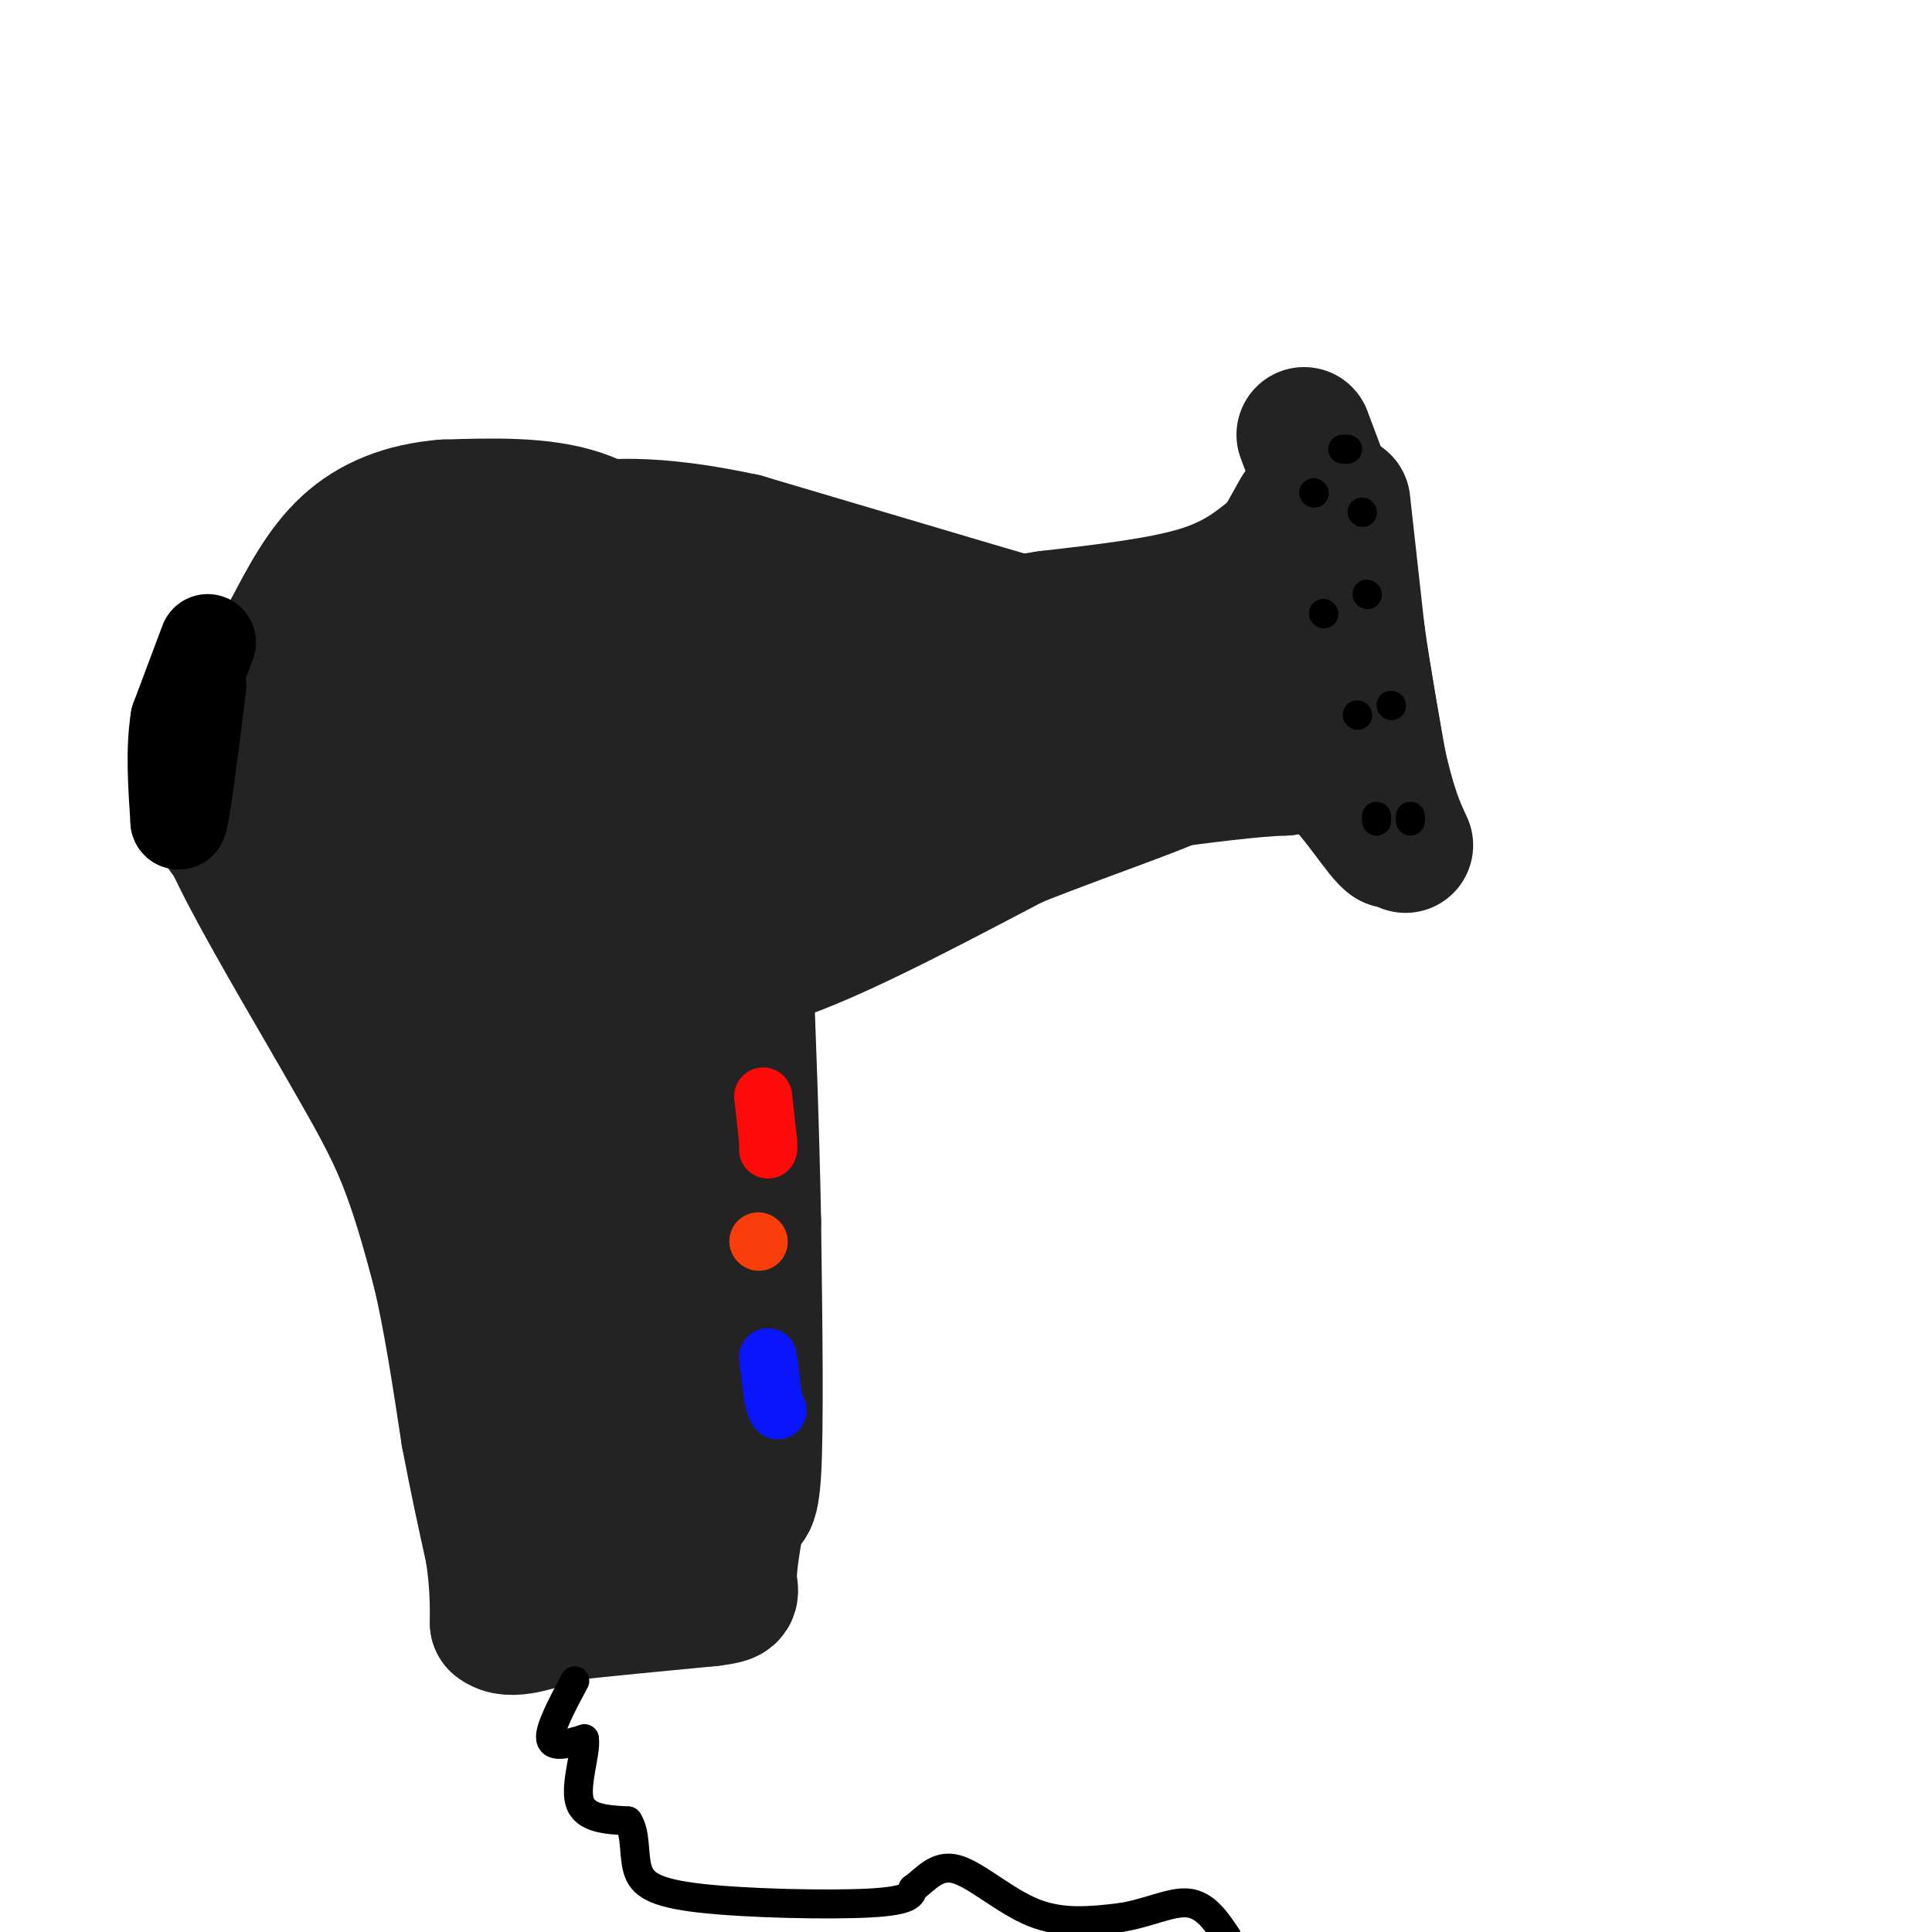 <svg viewBox='0 0 400 400' version='1.1' xmlns='http://www.w3.org/2000/svg' xmlns:xlink='http://www.w3.org/1999/xlink'><g fill='none' stroke='rgb(35,35,35)' stroke-width='28' stroke-linecap='round' stroke-linejoin='round'><path d='M278,104c0.000,0.000 3.000,27.000 3,27'/><path d='M281,131c1.333,9.500 3.167,19.750 5,30'/><path d='M286,161c1.167,7.167 1.583,10.083 2,13'/><path d='M288,174c-1.644,-0.778 -6.756,-9.222 -11,-13c-4.244,-3.778 -7.622,-2.889 -11,-2'/><path d='M266,159c-6.500,0.167 -17.250,1.583 -28,3'/><path d='M238,162c-11.167,2.167 -25.083,6.083 -39,10'/><path d='M269,106c0.000,0.000 -14.000,25.000 -14,25'/><path d='M255,131c-2.133,5.356 -0.467,6.244 1,7c1.467,0.756 2.733,1.378 4,2'/><path d='M264,114c-4.083,3.333 -8.167,6.667 -16,9c-7.833,2.333 -19.417,3.667 -31,5'/><path d='M217,128c-14.000,2.167 -33.500,5.083 -53,8'/><path d='M164,136c-10.244,1.511 -9.356,1.289 -8,4c1.356,2.711 3.178,8.356 5,14'/><path d='M161,154c1.533,5.911 2.867,13.689 6,16c3.133,2.311 8.067,-0.844 13,-4'/><path d='M180,166c17.524,-3.833 54.833,-11.417 69,-15c14.167,-3.583 5.190,-3.167 0,-3c-5.190,0.167 -6.595,0.083 -8,0'/><path d='M241,148c-13.644,1.422 -43.756,4.978 -58,9c-14.244,4.022 -12.622,8.511 -11,13'/><path d='M172,170c-2.200,3.133 -2.200,4.467 0,5c2.200,0.533 6.600,0.267 11,0'/><path d='M183,175c3.000,-0.167 5.000,-0.583 7,-1'/><path d='M156,143c0.000,0.000 0.000,22.000 0,22'/><path d='M156,165c0.500,4.667 1.750,5.333 3,6'/><path d='M155,139c0.000,0.000 -16.000,-18.000 -16,-18'/><path d='M139,121c-5.467,-5.822 -11.133,-11.378 -19,-14c-7.867,-2.622 -17.933,-2.311 -28,-2'/><path d='M92,105c-8.267,0.667 -14.933,3.333 -20,8c-5.067,4.667 -8.533,11.333 -12,18'/><path d='M60,131c-5.067,8.889 -11.733,22.111 -14,30c-2.267,7.889 -0.133,10.444 2,13'/><path d='M48,174c3.833,8.500 12.417,23.250 21,38'/><path d='M69,212c6.022,10.578 10.578,18.022 14,26c3.422,7.978 5.711,16.489 8,25'/><path d='M91,263c2.333,9.833 4.167,21.917 6,34'/><path d='M97,297c1.833,9.667 3.417,16.833 5,24'/><path d='M102,321c1.000,6.500 1.000,10.750 1,15'/><path d='M103,336c2.500,2.167 8.250,0.083 14,-2'/><path d='M117,334c7.333,-0.833 18.667,-1.917 30,-3'/><path d='M147,331c5.467,-0.689 4.133,-0.911 4,-4c-0.133,-3.089 0.933,-9.044 2,-15'/><path d='M153,312c0.978,-1.578 2.422,1.978 3,-7c0.578,-8.978 0.289,-30.489 0,-52'/><path d='M156,253c-0.333,-19.000 -1.167,-40.500 -2,-62'/><path d='M154,191c-1.060,-14.786 -2.708,-20.750 -4,-26c-1.292,-5.250 -2.226,-9.786 -7,-16c-4.774,-6.214 -13.387,-14.107 -22,-22'/><path d='M121,127c-6.128,-4.302 -10.449,-4.056 -15,-3c-4.551,1.056 -9.333,2.922 -14,5c-4.667,2.078 -9.218,4.367 -13,7c-3.782,2.633 -6.795,5.609 -8,8c-1.205,2.391 -0.603,4.195 0,6'/><path d='M71,150c-0.429,2.631 -1.500,6.208 0,17c1.500,10.792 5.571,28.798 12,46c6.429,17.202 15.214,33.601 24,50'/><path d='M107,263c6.702,21.393 11.458,49.875 17,58c5.542,8.125 11.869,-4.107 15,-14c3.131,-9.893 3.065,-17.446 3,-25'/><path d='M142,282c1.143,-21.083 2.500,-61.292 0,-86c-2.500,-24.708 -8.857,-33.917 -13,-39c-4.143,-5.083 -6.071,-6.042 -8,-7'/><path d='M121,150c-2.284,-1.581 -3.994,-2.032 -7,0c-3.006,2.032 -7.309,6.547 -10,11c-2.691,4.453 -3.769,8.844 0,26c3.769,17.156 12.384,47.078 21,77'/><path d='M125,264c4.145,14.452 4.009,12.082 6,12c1.991,-0.082 6.111,2.122 8,0c1.889,-2.122 1.547,-8.571 0,-24c-1.547,-15.429 -4.299,-39.837 -10,-56c-5.701,-16.163 -14.350,-24.082 -23,-32'/><path d='M106,164c-6.107,-9.060 -9.875,-15.708 -12,-12c-2.125,3.708 -2.607,17.774 -2,26c0.607,8.226 2.304,10.613 4,13'/><path d='M96,191c2.821,2.286 7.875,1.500 13,0c5.125,-1.500 10.321,-3.714 12,-14c1.679,-10.286 -0.161,-28.643 -2,-47'/><path d='M119,130c-0.978,-9.311 -2.422,-9.089 2,-8c4.422,1.089 14.711,3.044 25,5'/><path d='M146,127c13.667,2.667 35.333,6.833 57,11'/><path d='M203,138c16.911,1.311 30.689,-0.911 35,-2c4.311,-1.089 -0.844,-1.044 -6,-1'/><path d='M232,135c-14.000,-4.000 -46.000,-13.500 -78,-23'/><path d='M154,112c-19.381,-4.179 -28.833,-3.125 -35,-2c-6.167,1.125 -9.048,2.321 -11,4c-1.952,1.679 -2.976,3.839 -4,6'/><path d='M104,120c-0.402,3.238 0.593,8.332 0,11c-0.593,2.668 -2.775,2.911 6,11c8.775,8.089 28.507,24.026 37,32c8.493,7.974 5.746,7.987 3,8'/><path d='M150,182c1.333,4.167 3.167,10.583 5,17'/><path d='M155,199c10.000,-1.333 32.500,-13.167 55,-25'/><path d='M210,174c17.622,-7.044 34.178,-12.156 42,-17c7.822,-4.844 6.911,-9.422 6,-14'/><path d='M258,143c2.964,-3.940 7.375,-6.792 1,-6c-6.375,0.792 -23.536,5.226 -36,7c-12.464,1.774 -20.232,0.887 -28,0'/><path d='M195,144c-6.060,0.643 -7.208,2.250 -17,-4c-9.792,-6.250 -28.226,-20.357 -39,-26c-10.774,-5.643 -13.887,-2.821 -17,0'/><path d='M270,90c0.000,0.000 6.000,16.000 6,16'/><path d='M276,106c2.500,11.000 5.750,30.500 9,50'/><path d='M285,156c2.500,11.500 4.250,15.250 6,19'/></g>
<g fill='none' stroke='rgb(0,0,0)' stroke-width='6' stroke-linecap='round' stroke-linejoin='round'><path d='M119,348c-2.667,5.000 -5.333,10.000 -5,12c0.333,2.000 3.667,1.000 7,0'/><path d='M121,360c0.422,2.711 -2.022,9.489 -1,13c1.022,3.511 5.511,3.756 10,4'/><path d='M130,377c1.742,2.545 1.096,6.909 2,10c0.904,3.091 3.359,4.909 13,6c9.641,1.091 26.469,1.455 35,1c8.531,-0.455 8.766,-1.727 9,-3'/><path d='M189,391c2.690,-1.893 4.917,-5.125 9,-4c4.083,1.125 10.024,6.607 16,9c5.976,2.393 11.988,1.696 18,1'/><path d='M232,397c5.556,-0.822 10.444,-3.378 14,-3c3.556,0.378 5.778,3.689 8,7'/></g>
<g fill='none' stroke='rgb(0,0,0)' stroke-width='20' stroke-linecap='round' stroke-linejoin='round'><path d='M43,133c0.000,0.000 -6.000,16.000 -6,16'/><path d='M37,149c-1.000,6.167 -0.500,13.583 0,21'/><path d='M37,170c0.667,-1.167 2.333,-14.583 4,-28'/></g>
<g fill='none' stroke='rgb(253,10,10)' stroke-width='12' stroke-linecap='round' stroke-linejoin='round'><path d='M158,227c0.000,0.000 1.000,9.000 1,9'/><path d='M159,236c0.167,1.833 0.083,1.917 0,2'/></g>
<g fill='none' stroke='rgb(10,20,253)' stroke-width='12' stroke-linecap='round' stroke-linejoin='round'><path d='M159,281c0.000,0.000 1.000,8.000 1,8'/><path d='M160,289c0.333,1.833 0.667,2.417 1,3'/></g>
<g fill='none' stroke='rgb(249,61,11)' stroke-width='12' stroke-linecap='round' stroke-linejoin='round'><path d='M157,257c0.000,0.000 0.100,0.100 0.1,0.1'/></g>
<g fill='none' stroke='rgb(0,0,0)' stroke-width='6' stroke-linecap='round' stroke-linejoin='round'><path d='M279,93c0.000,0.000 -1.000,0.000 -1,0'/><path d='M282,106c0.000,0.000 0.100,0.100 0.1,0.1'/><path d='M283,123c0.000,0.000 0.100,0.100 0.1,0.1'/><path d='M288,146c0.000,0.000 0.100,0.100 0.1,0.1'/><path d='M292,169c0.000,0.000 0.000,1.000 0,1'/><path d='M272,102c0.000,0.000 0.100,0.100 0.1,0.1'/><path d='M274,127c0.000,0.000 0.100,0.100 0.1,0.1'/><path d='M281,148c0.000,0.000 0.100,0.100 0.1,0.1'/><path d='M285,169c0.000,0.000 0.000,1.000 0,1'/></g>
</svg>